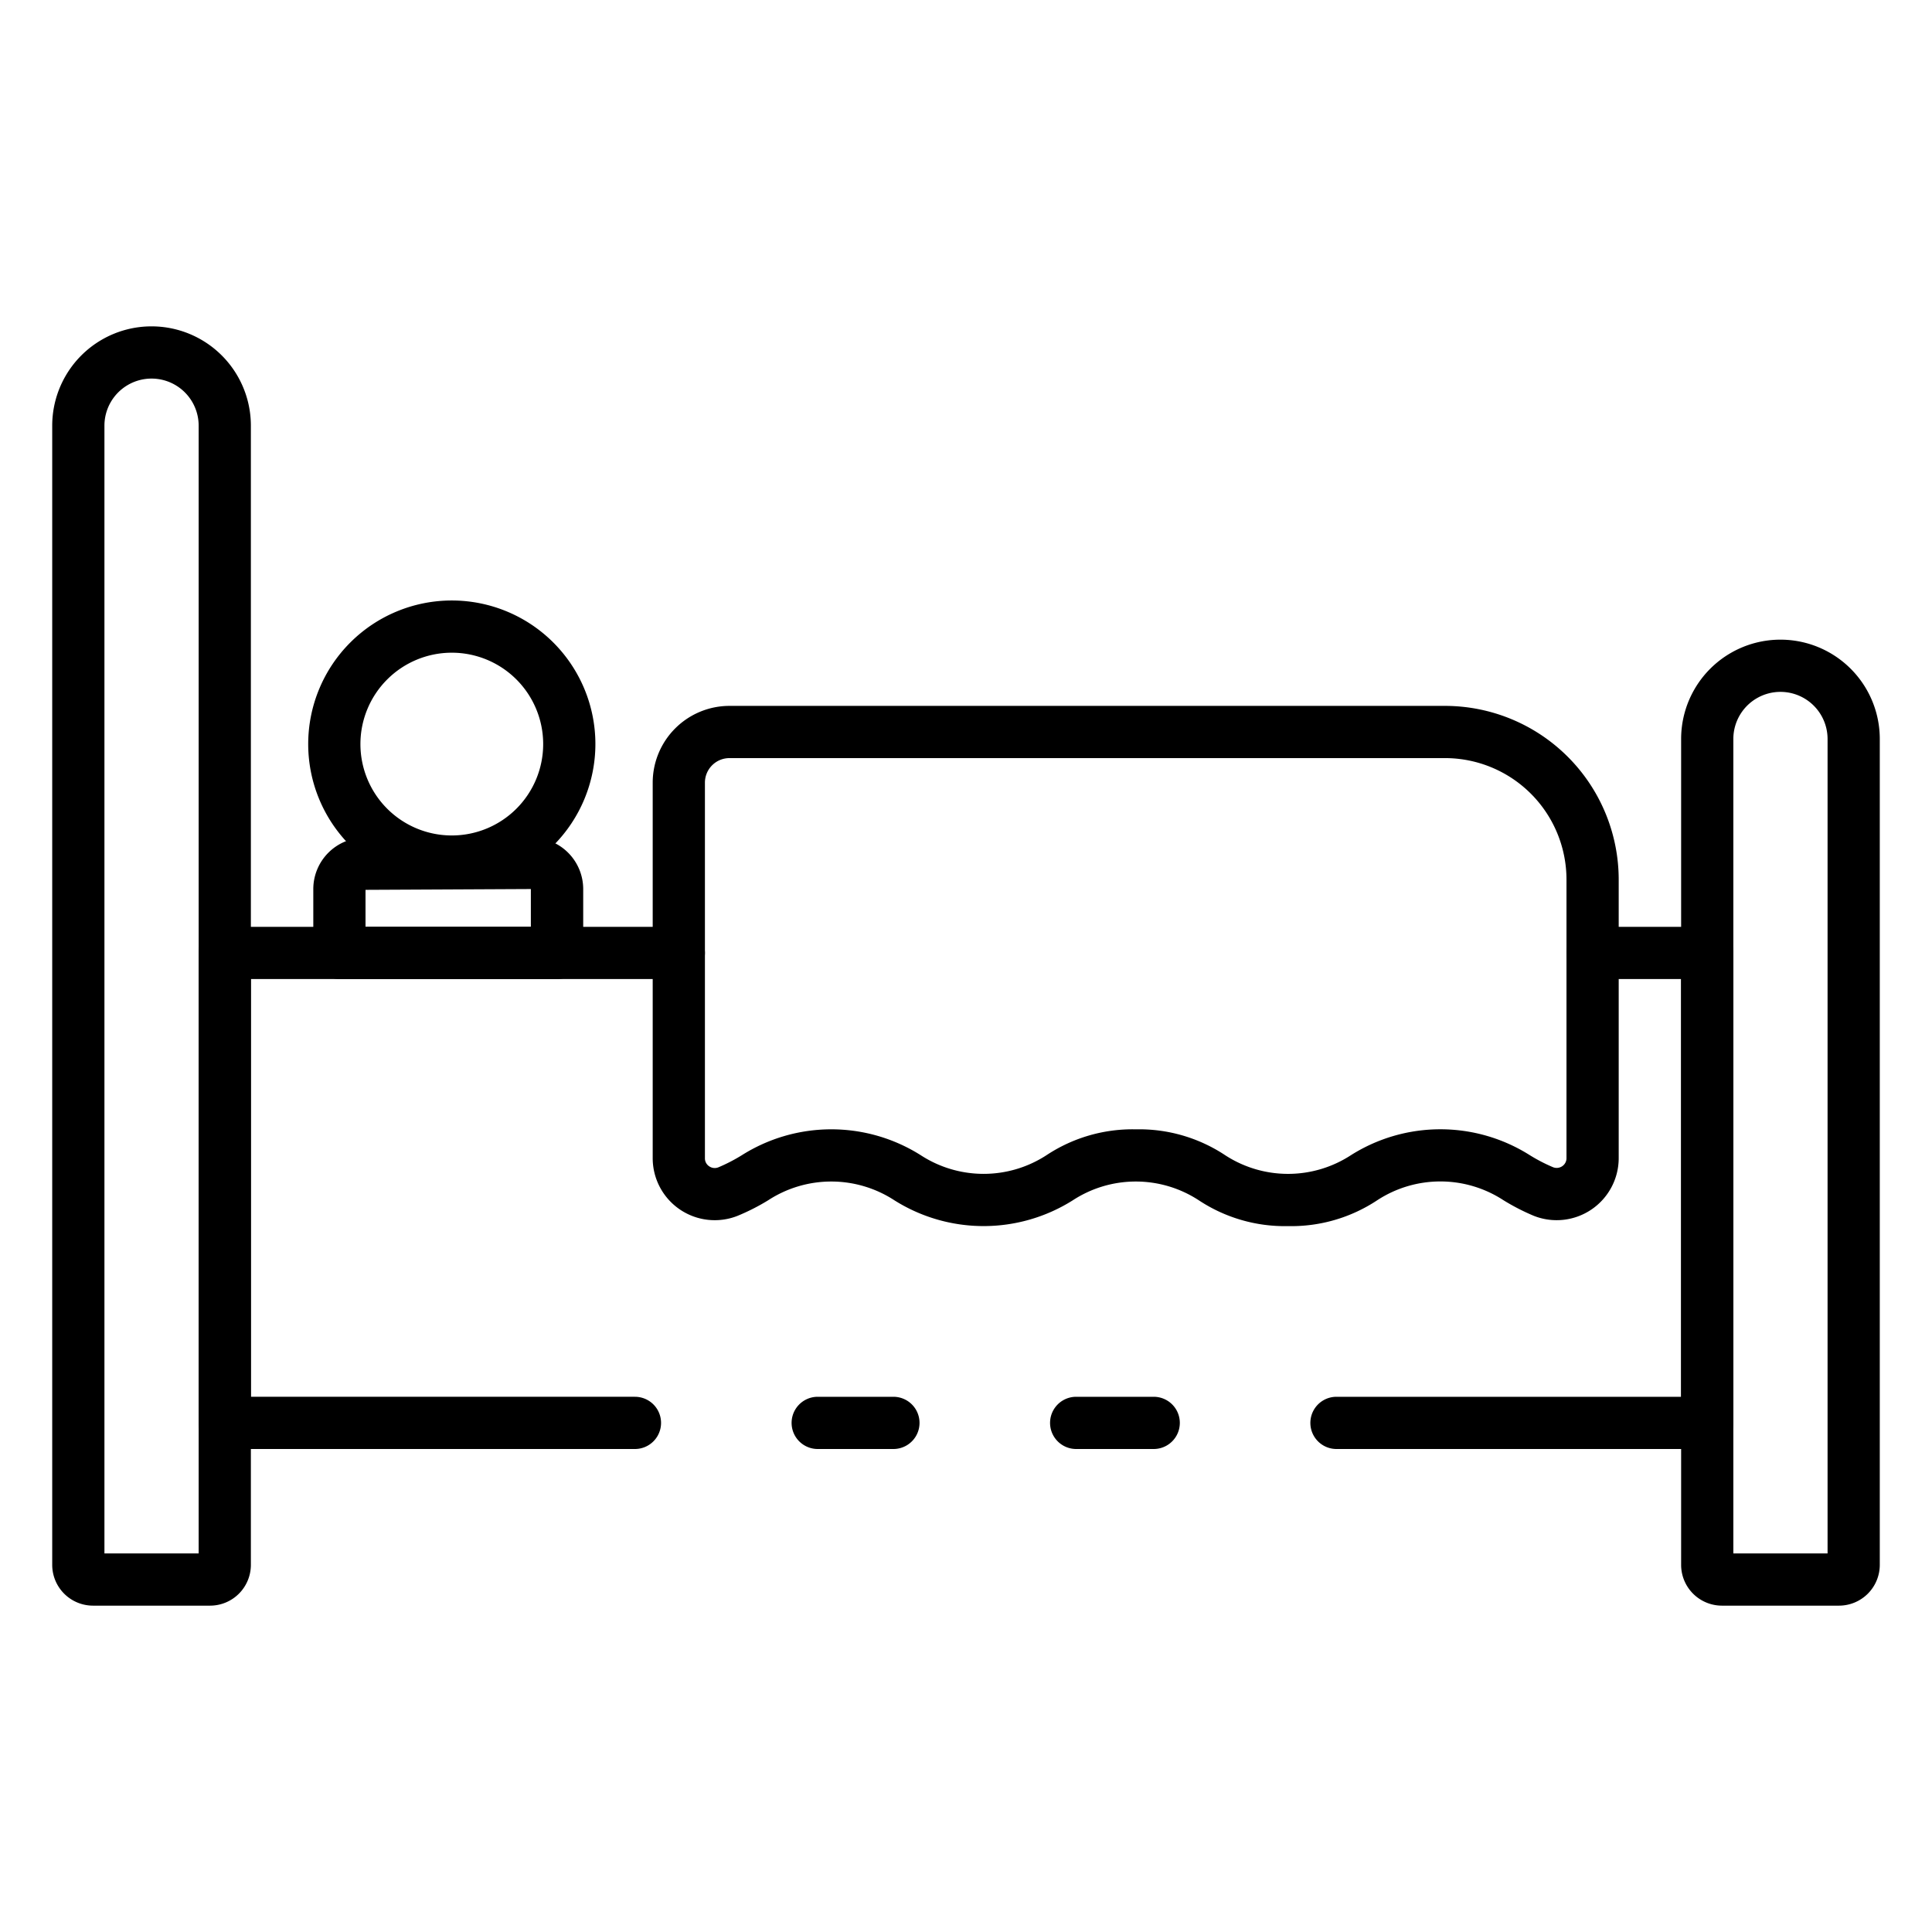 <svg viewBox="0 0 74 74" height="24" width="24" xmlns="http://www.w3.org/2000/svg" fill="currentColor"><path d="m8.047 61.5h-4.485a1.564 1.564 0 0 1 -1.562-1.562v-43.633a3.8 3.8 0 1 1 7.609 0v43.633a1.564 1.564 0 0 1 -1.562 1.562zm-4.047-2h3.609v-43.195a1.8 1.8 0 1 0 -3.609 0z"/><path d="m70.438 61.5h-4.485a1.564 1.564 0 0 1 -1.562-1.562v-31.633a3.8 3.8 0 1 1 7.609 0v31.633a1.564 1.564 0 0 1 -1.562 1.562zm-4.047-2h3.609v-31.195a1.8 1.8 0 1 0 -3.609 0z"/><path d="m44.19 55.5h-2.97a1 1 0 0 1 0-2h2.97a1 1 0 0 1 0 2z"/><path d="m24.32 55.5h-15.71a1 1 0 0 1 -1-1v-18a1 1 0 0 1 1-1h17.39a1 1 0 0 1 0 2h-16.39v16h14.71a1 1 0 0 1 0 2z"/><path d="m34.22 55.5h-2.9a1 1 0 1 1 0-2h2.9a1 1 0 0 1 0 2z"/><path d="m65.39 55.5h-14.2a1 1 0 0 1 0-2h13.2v-16h-3.39a1 1 0 0 1 0-2h4.39a1 1 0 0 1 1 1v18a1 1 0 0 1 -1 1z"/><path d="m49.339 46.963a5.972 5.972 0 0 1 -3.425-.991 4.409 4.409 0 0 0 -4.82 0 6.405 6.405 0 0 1 -6.84 0 4.424 4.424 0 0 0 -4.829 0 8.184 8.184 0 0 1 -1.181.6 2.376 2.376 0 0 1 -3.244-2.207v-14.388a2.943 2.943 0 0 1 2.94-2.94h27.409a6.658 6.658 0 0 1 6.651 6.651v10.674a2.377 2.377 0 0 1 -3.249 2.208 8.35 8.35 0 0 1 -1.167-.6 4.419 4.419 0 0 0 -4.829 0 5.961 5.961 0 0 1 -3.416.993zm-5.83-3.707a5.96 5.96 0 0 1 3.416.99 4.412 4.412 0 0 0 4.819 0 6.41 6.41 0 0 1 6.851 0 6.371 6.371 0 0 0 .89.461.377.377 0 0 0 .352-.039.367.367 0 0 0 .163-.306v-10.674a4.656 4.656 0 0 0 -4.651-4.651h-27.409a.941.941 0 0 0 -.94.94v14.388a.364.364 0 0 0 .162.306.373.373 0 0 0 .354.04 6.5 6.5 0 0 0 .9-.465 6.415 6.415 0 0 1 6.849 0 4.415 4.415 0 0 0 4.819 0 5.973 5.973 0 0 1 3.425-.99z"/><path d="m17.305 34a5.5 5.5 0 1 1 5.5-5.5 5.506 5.506 0 0 1 -5.5 5.5zm0-9a3.5 3.5 0 1 0 3.5 3.5 3.5 3.5 0 0 0 -3.5-3.5z"/><path d="m21.333 37.5h-8.333a1 1 0 0 1 -1-1v-2.448a1.972 1.972 0 0 1 1.969-1.969h6.4a1.972 1.972 0 0 1 1.969 1.969v2.448a1 1 0 0 1 -1.005 1zm-7.333-2h6.333v-1.448l-6.333.031z"/></svg>
